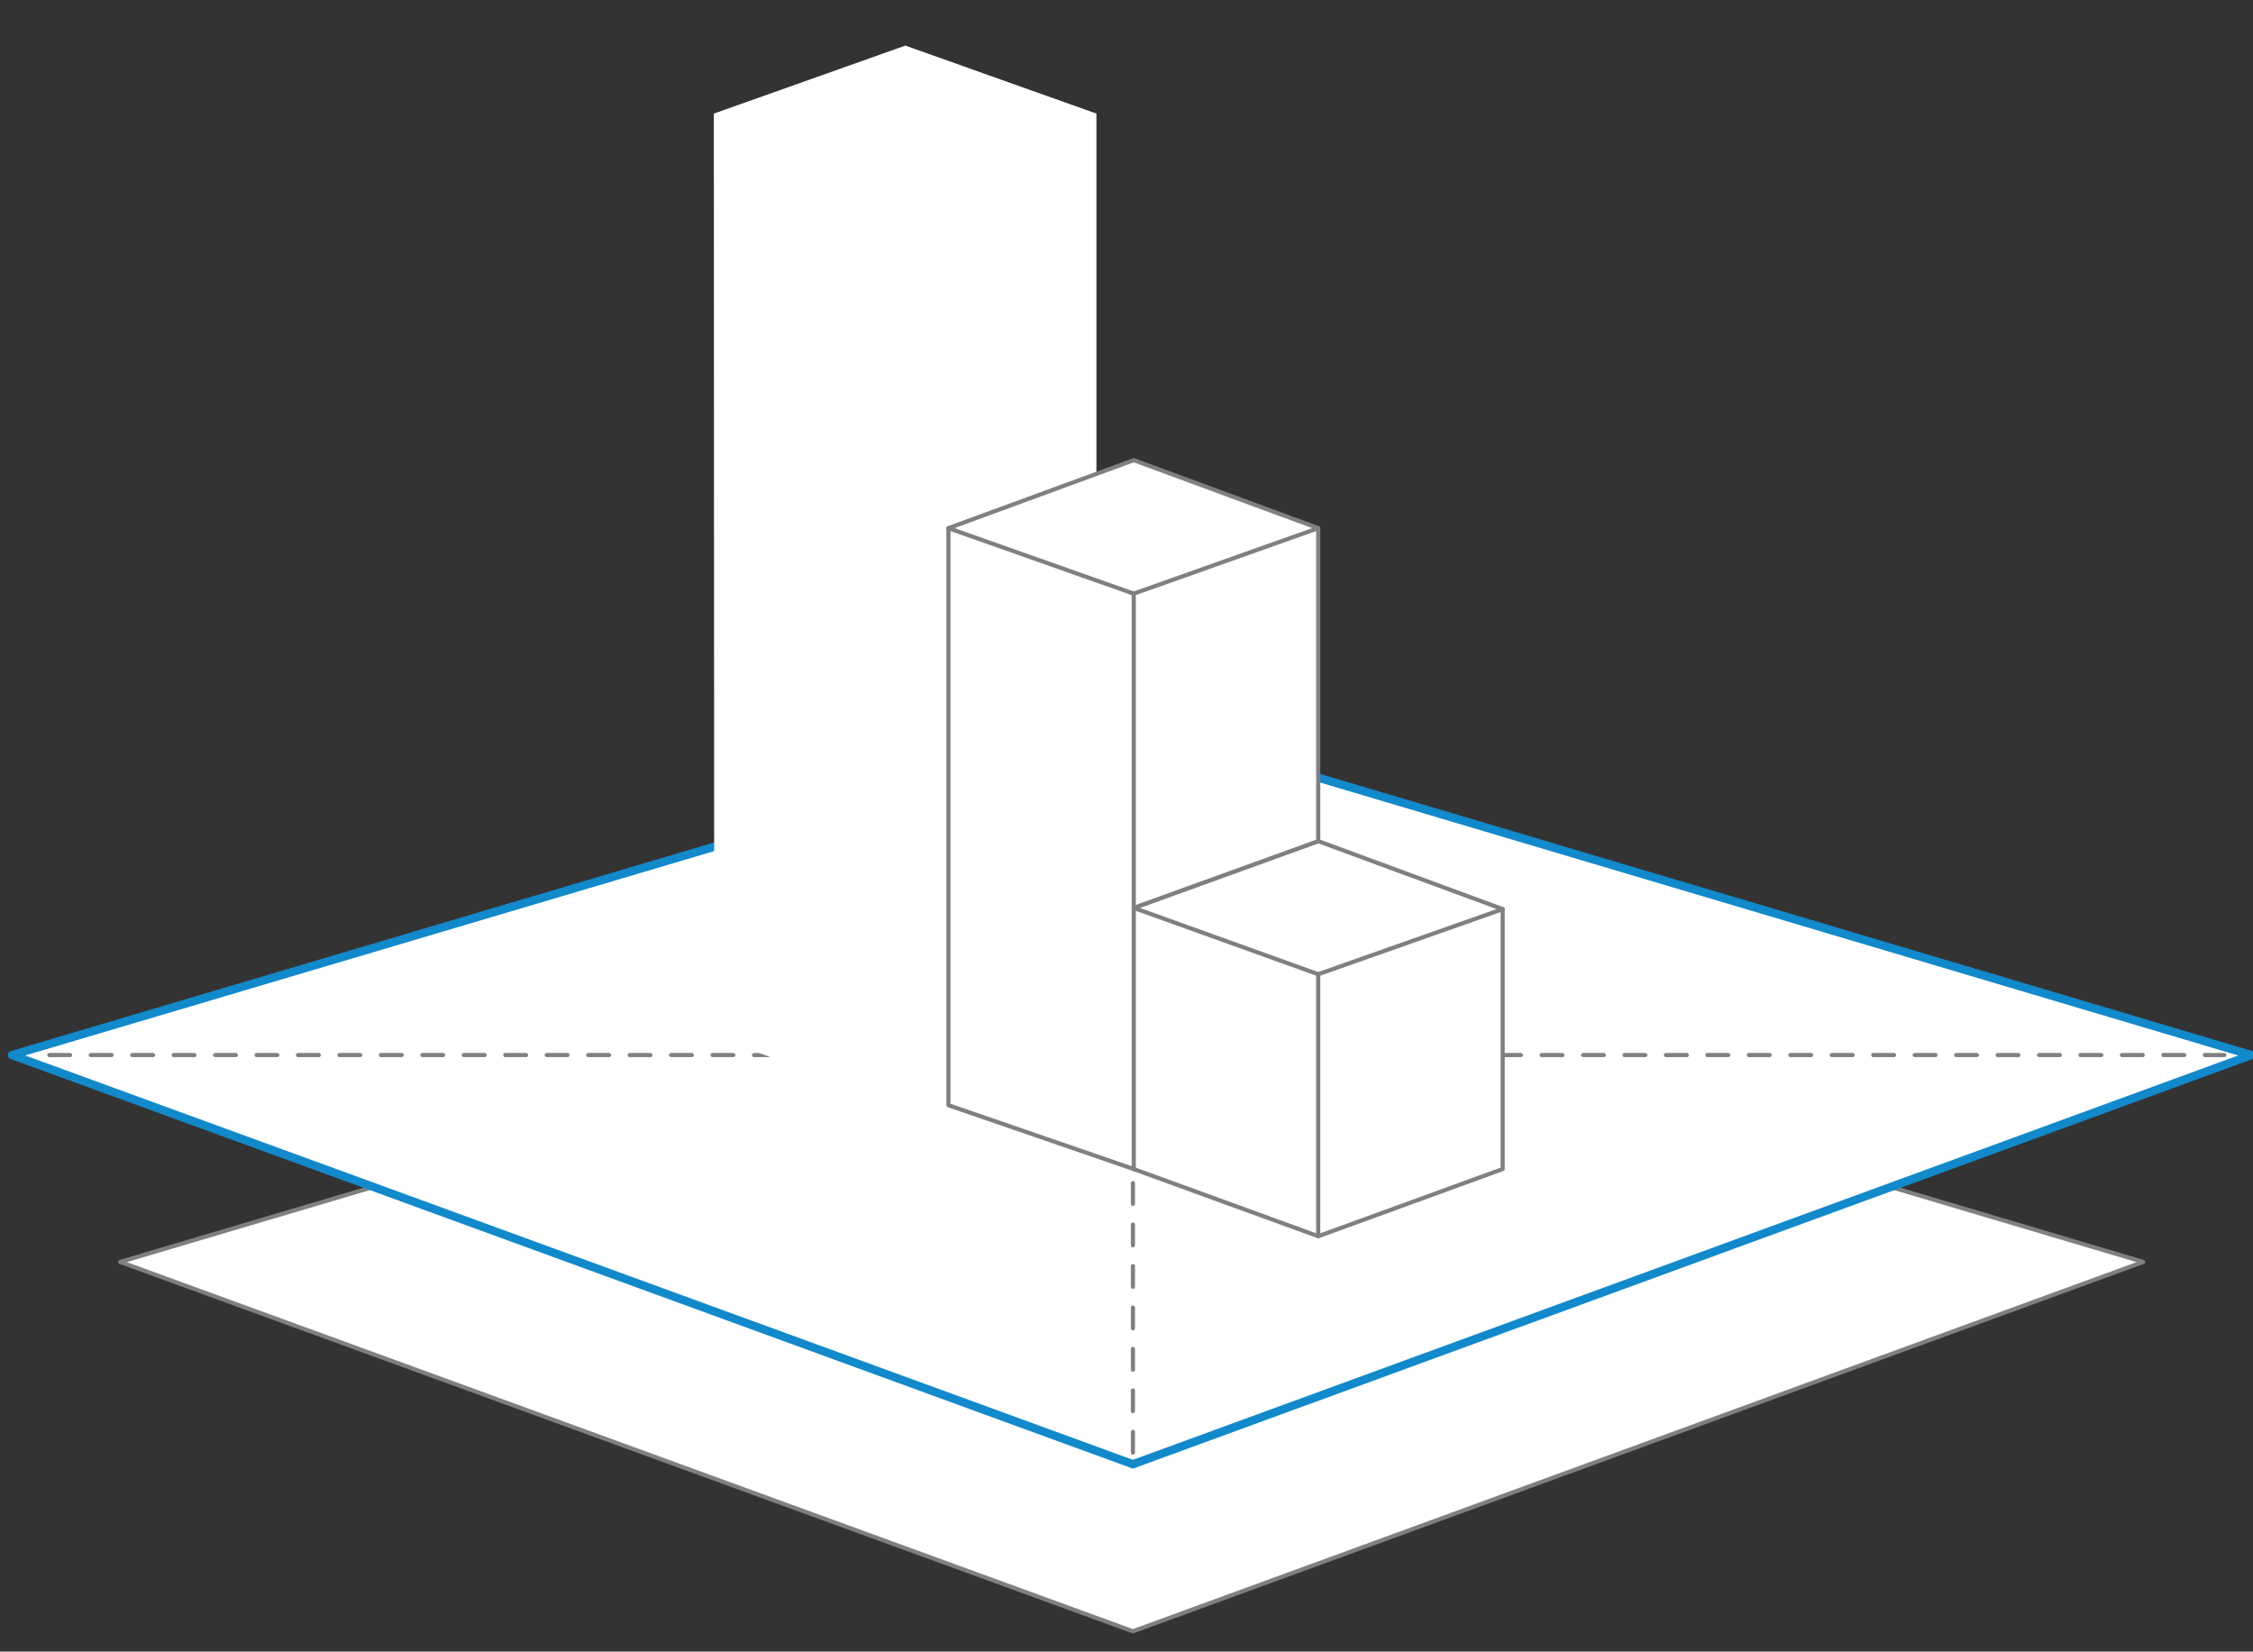 <?xml version="1.0" encoding="utf-8"?>
<!-- Generator: Adobe Illustrator 22.0.0, SVG Export Plug-In . SVG Version: 6.00 Build 0)  -->
<svg version="1.1" id="Layer_1" xmlns="http://www.w3.org/2000/svg" xmlns:xlink="http://www.w3.org/1999/xlink" x="0px" y="0px"
	 viewBox="0 0 543.5 398.4" style="enable-background:new 0 0 543.5 398.4;" xml:space="preserve">
<rect x="0" y="0" width="543.5" height="398.4" fill="#333333" stroke="none"/>
<style type="text/css">
	.ranking0{fill:#FFFFFF;stroke:#808080;stroke-linecap:round;stroke-linejoin:round;stroke-miterlimit:10;}
	.ranking1{fill:#FFFFFF;stroke:#1289ca;stroke-width:2;stroke-linecap:round;stroke-linejoin:round;stroke-miterlimit:10;}
	.ranking2{fill:none;stroke:#808080;stroke-linecap:round;stroke-linejoin:round;stroke-miterlimit:10;stroke-dasharray:5;}
	.ranking3{fill:#FFFFFF;}
	.ranking4{fill:none;stroke:#808080;stroke-linecap:round;stroke-linejoin:round;stroke-miterlimit:10;}
</style>
<g>
	<polygon class="ranking0" points="273.3,393.5 29,304.4 273.3,232 517,304.4 	"/>
	<polygon id="svg-concept" class="ranking1" points="273.3,353.2 2.9,254.5 273.3,174.3 543.1,254.5 	"/>
	<line class="ranking2" x1="11.9" y1="254.5" x2="536.6" y2="254.5"/>
	<line class="ranking2" x1="273.3" y1="350.4" x2="273.3" y2="184.5"/>
</g>
<g>
	<polygon id="svg-concept" class="ranking1" points="173.8,31.1 173.8,246.1 218.3,262.5 218.3,262.7 262.9,246.3 262.8,31.1 218.3,15.3 	"/>
	<line id="svg-concept" class="ranking1" x1="173.8" y1="31.1" x2="218.3" y2="47.7"/>
	<line id="svg-concept" class="ranking1" x1="218.3" y1="47.7" x2="262.8" y2="31.1"/>
	<line id="svg-concept" class="ranking1" x1="218.3" y1="47.7" x2="218.3" y2="262.7"/>
</g>
<g>
<polygon class="ranking3" points="172.2,27.4 172.3,250 218.4,267 218.4,267 264.5,249.1 264.5,27.4 218.4,11 "/>
<animateMotion
	path="M0, 0 0 -260"
	begin="0s" 
	dur="3s" 
	fill="freeze"
	/>
</g>
<g>
	<polygon class="ranking0" points="273.5,282 273.5,219 318,202.9 362.5,219.3 362.5,282 318,298.2 	"/>
	<polyline class="ranking0" points="273.5,282 228.8,266.6 228.8,127.4 273.5,111 318,127.4 318,202.9 273.5,219 318,235 	"/>
	<line class="ranking4" x1="318" y1="235" x2="362.5" y2="219.3"/>
	<line class="ranking4" x1="318" y1="235" x2="318" y2="298.2"/>
	<line class="ranking4" x1="228.8" y1="127.4" x2="273.5" y2="143.2"/>
	<line class="ranking4" x1="318" y1="127.4" x2="273.5" y2="143.2"/>
	<line class="ranking4" x1="273.5" y1="143.2" x2="273.5" y2="282"/>
</g>
</svg>

